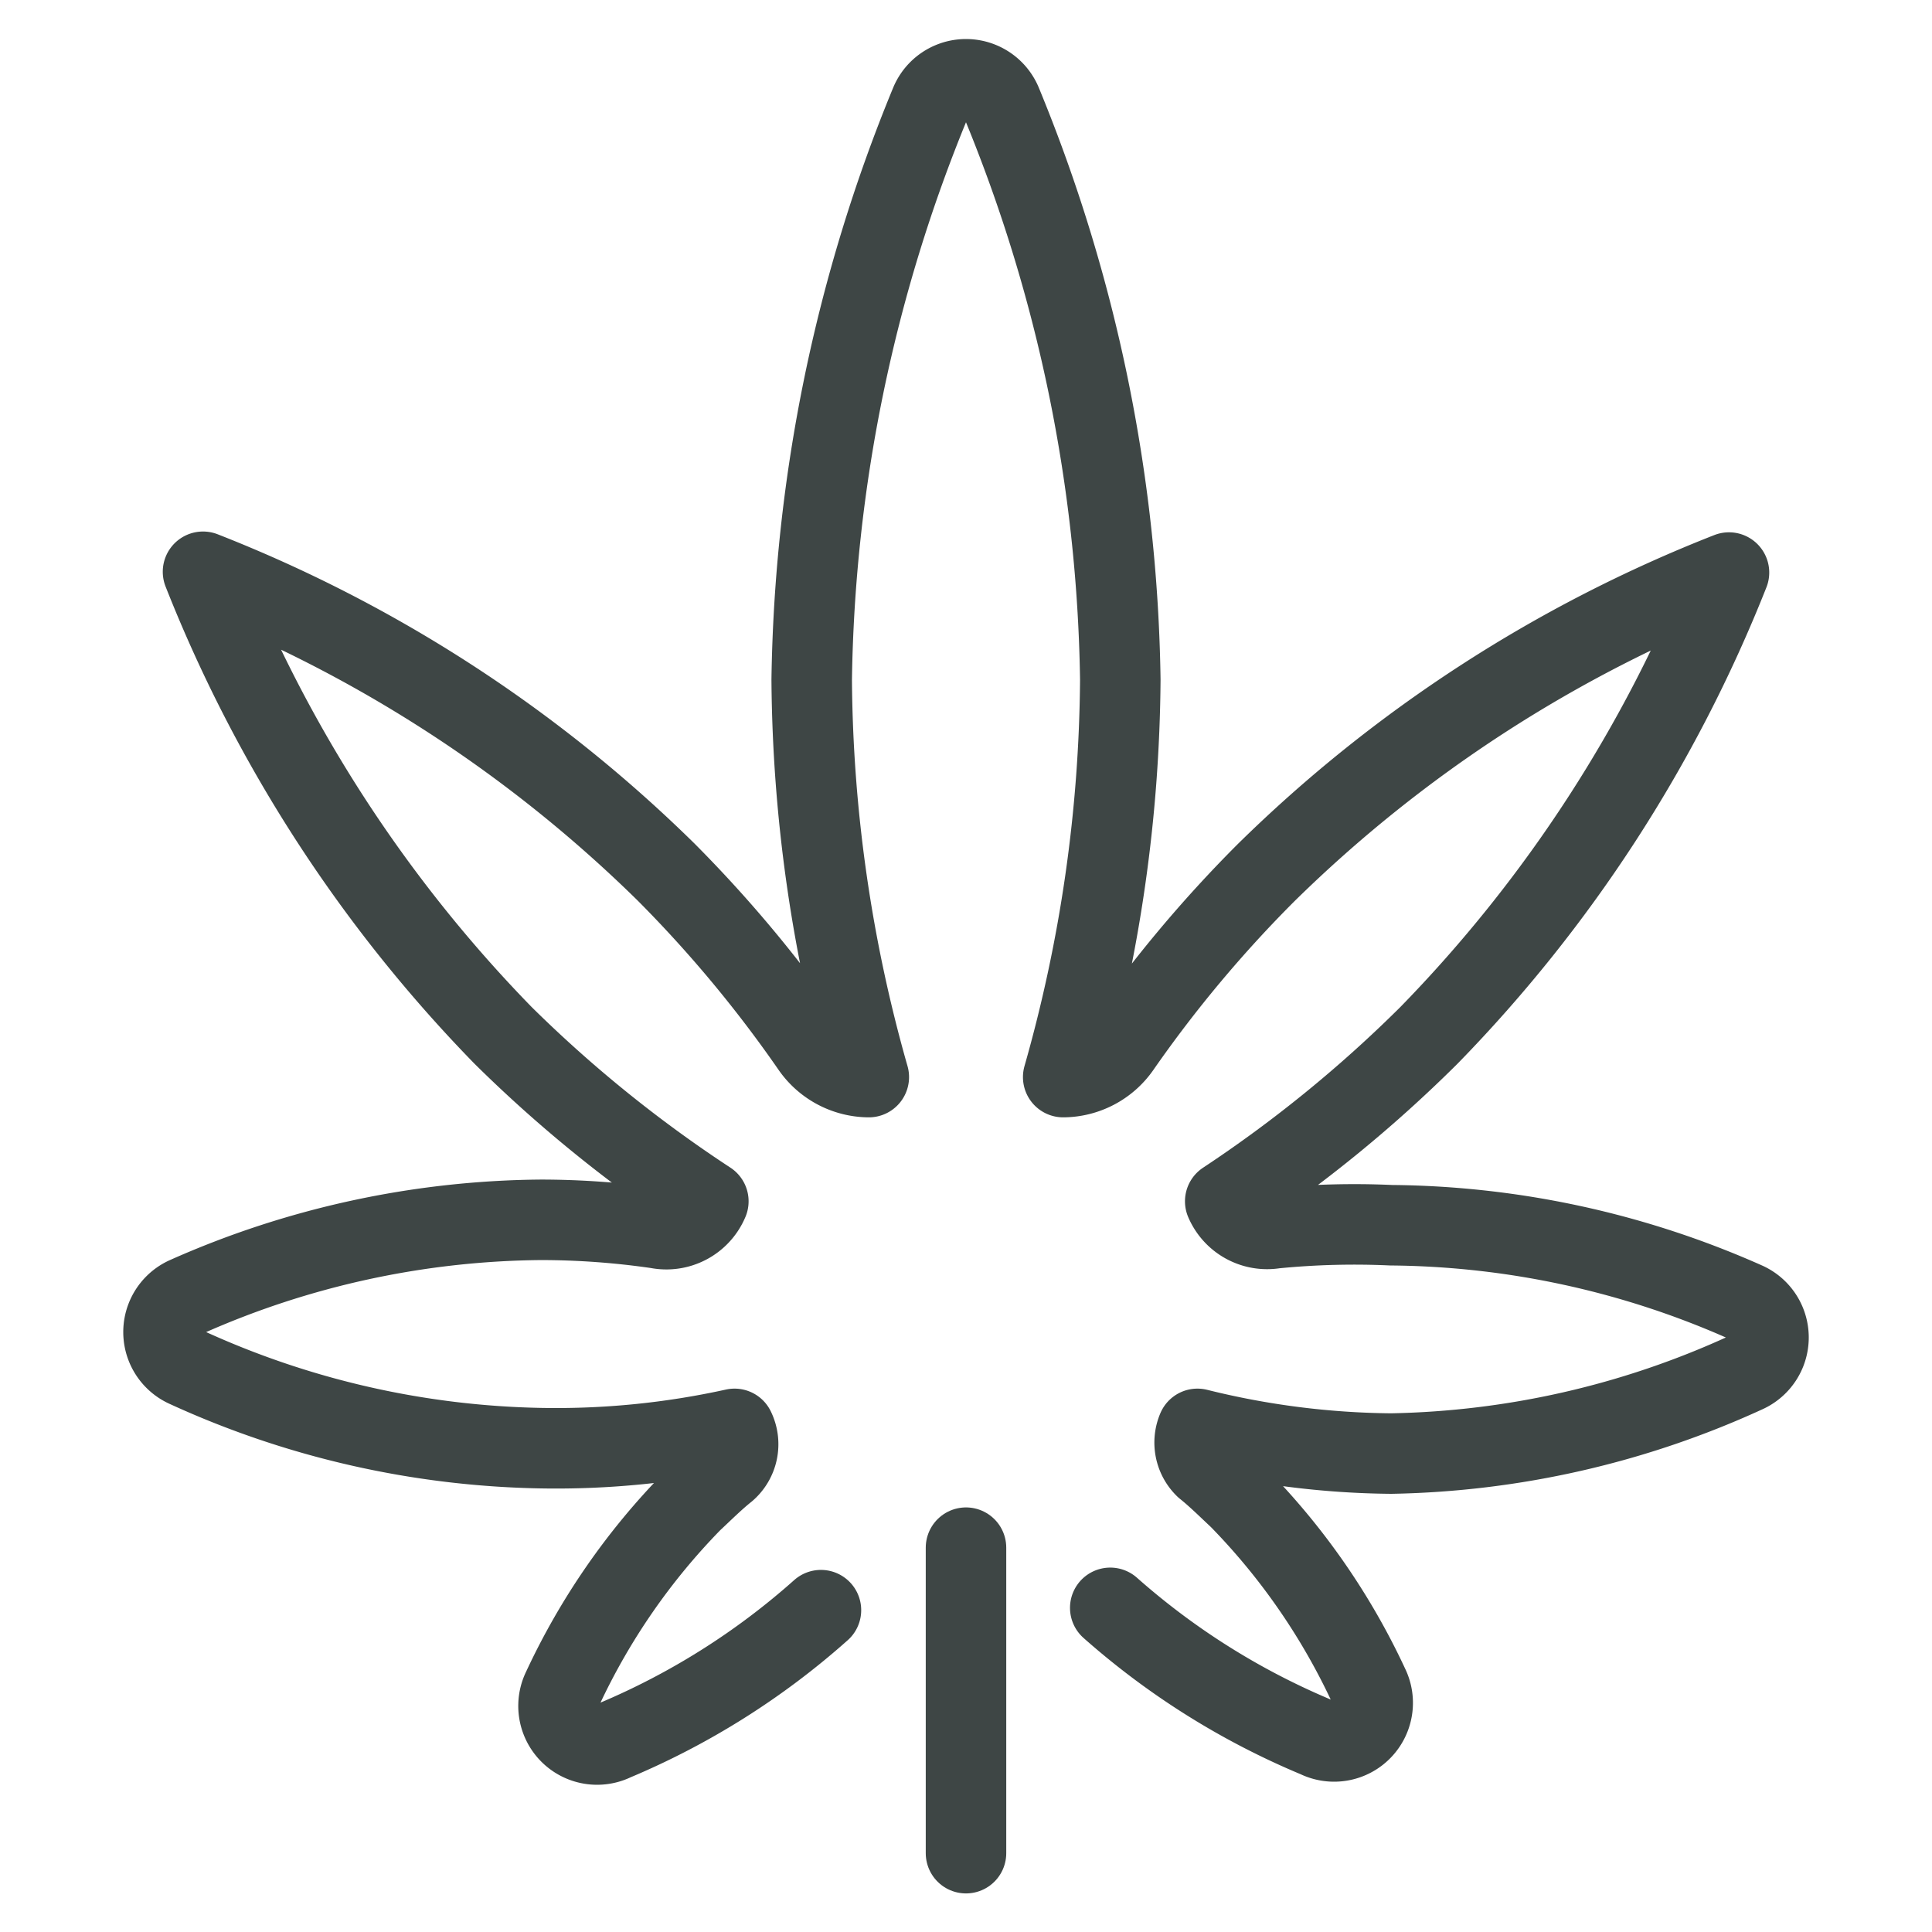 <svg xmlns="http://www.w3.org/2000/svg" viewBox="-2 -2 96 96" id="Drugs-Cannabis--Streamline-Streamline--3.0.svg" height="96" width="96"><desc>Drugs Cannabis Streamline Icon: https://streamlinehq.com</desc><g><path d="m46 90.083 0 -15.18" fill="none" stroke="#3e4645" stroke-linecap="round" stroke-linejoin="round" stroke-width="4"></path><path d="M53.168 77.893A36.915 36.915 0 0 0 63.442 84.333a1.917 1.917 0 0 0 2.568 -2.568 33.503 33.503 0 0 0 -6.44 -9.315c-0.575 -0.537 -1.112 -1.073 -1.687 -1.533a1.725 1.725 0 0 1 -0.383 -1.917 41.247 41.247 0 0 0 9.622 1.227 44.122 44.122 0 0 0 17.633 -4.025 1.917 1.917 0 0 0 0 -3.488 44.198 44.198 0 0 0 -17.633 -3.833 40.327 40.327 0 0 0 -5.788 0.153 2.262 2.262 0 0 1 -2.453 -1.342A65.895 65.895 0 0 0 69 49.45a69.537 69.537 0 0 0 14.912 -23 68.387 68.387 0 0 0 -23 14.912A63.595 63.595 0 0 0 53.667 50.025a3.488 3.488 0 0 1 -2.837 1.495A73.868 73.868 0 0 0 53.667 31.778 78.047 78.047 0 0 0 47.763 3.105a1.917 1.917 0 0 0 -3.527 0A78.047 78.047 0 0 0 38.333 31.778a73.868 73.868 0 0 0 2.837 19.742 3.488 3.488 0 0 1 -2.837 -1.495 63.595 63.595 0 0 0 -7.245 -8.702 68.387 68.387 0 0 0 -23 -14.912A69.537 69.537 0 0 0 23 49.45a65.895 65.895 0 0 0 10.197 8.242 2.262 2.262 0 0 1 -2.53 1.342 40.327 40.327 0 0 0 -5.788 -0.422 44.198 44.198 0 0 0 -17.633 3.833 1.917 1.917 0 0 0 0 3.488 44.122 44.122 0 0 0 17.633 4.025A41.247 41.247 0 0 0 34.5 69a1.725 1.725 0 0 1 -0.422 2.07c-0.575 0.46 -1.112 0.997 -1.687 1.533a33.503 33.503 0 0 0 -6.44 9.315 1.917 1.917 0 0 0 2.568 2.568 36.915 36.915 0 0 0 10.273 -6.478" fill="none" stroke="#3e4645" stroke-linecap="round" stroke-linejoin="round" stroke-width="4"></path></g></svg>